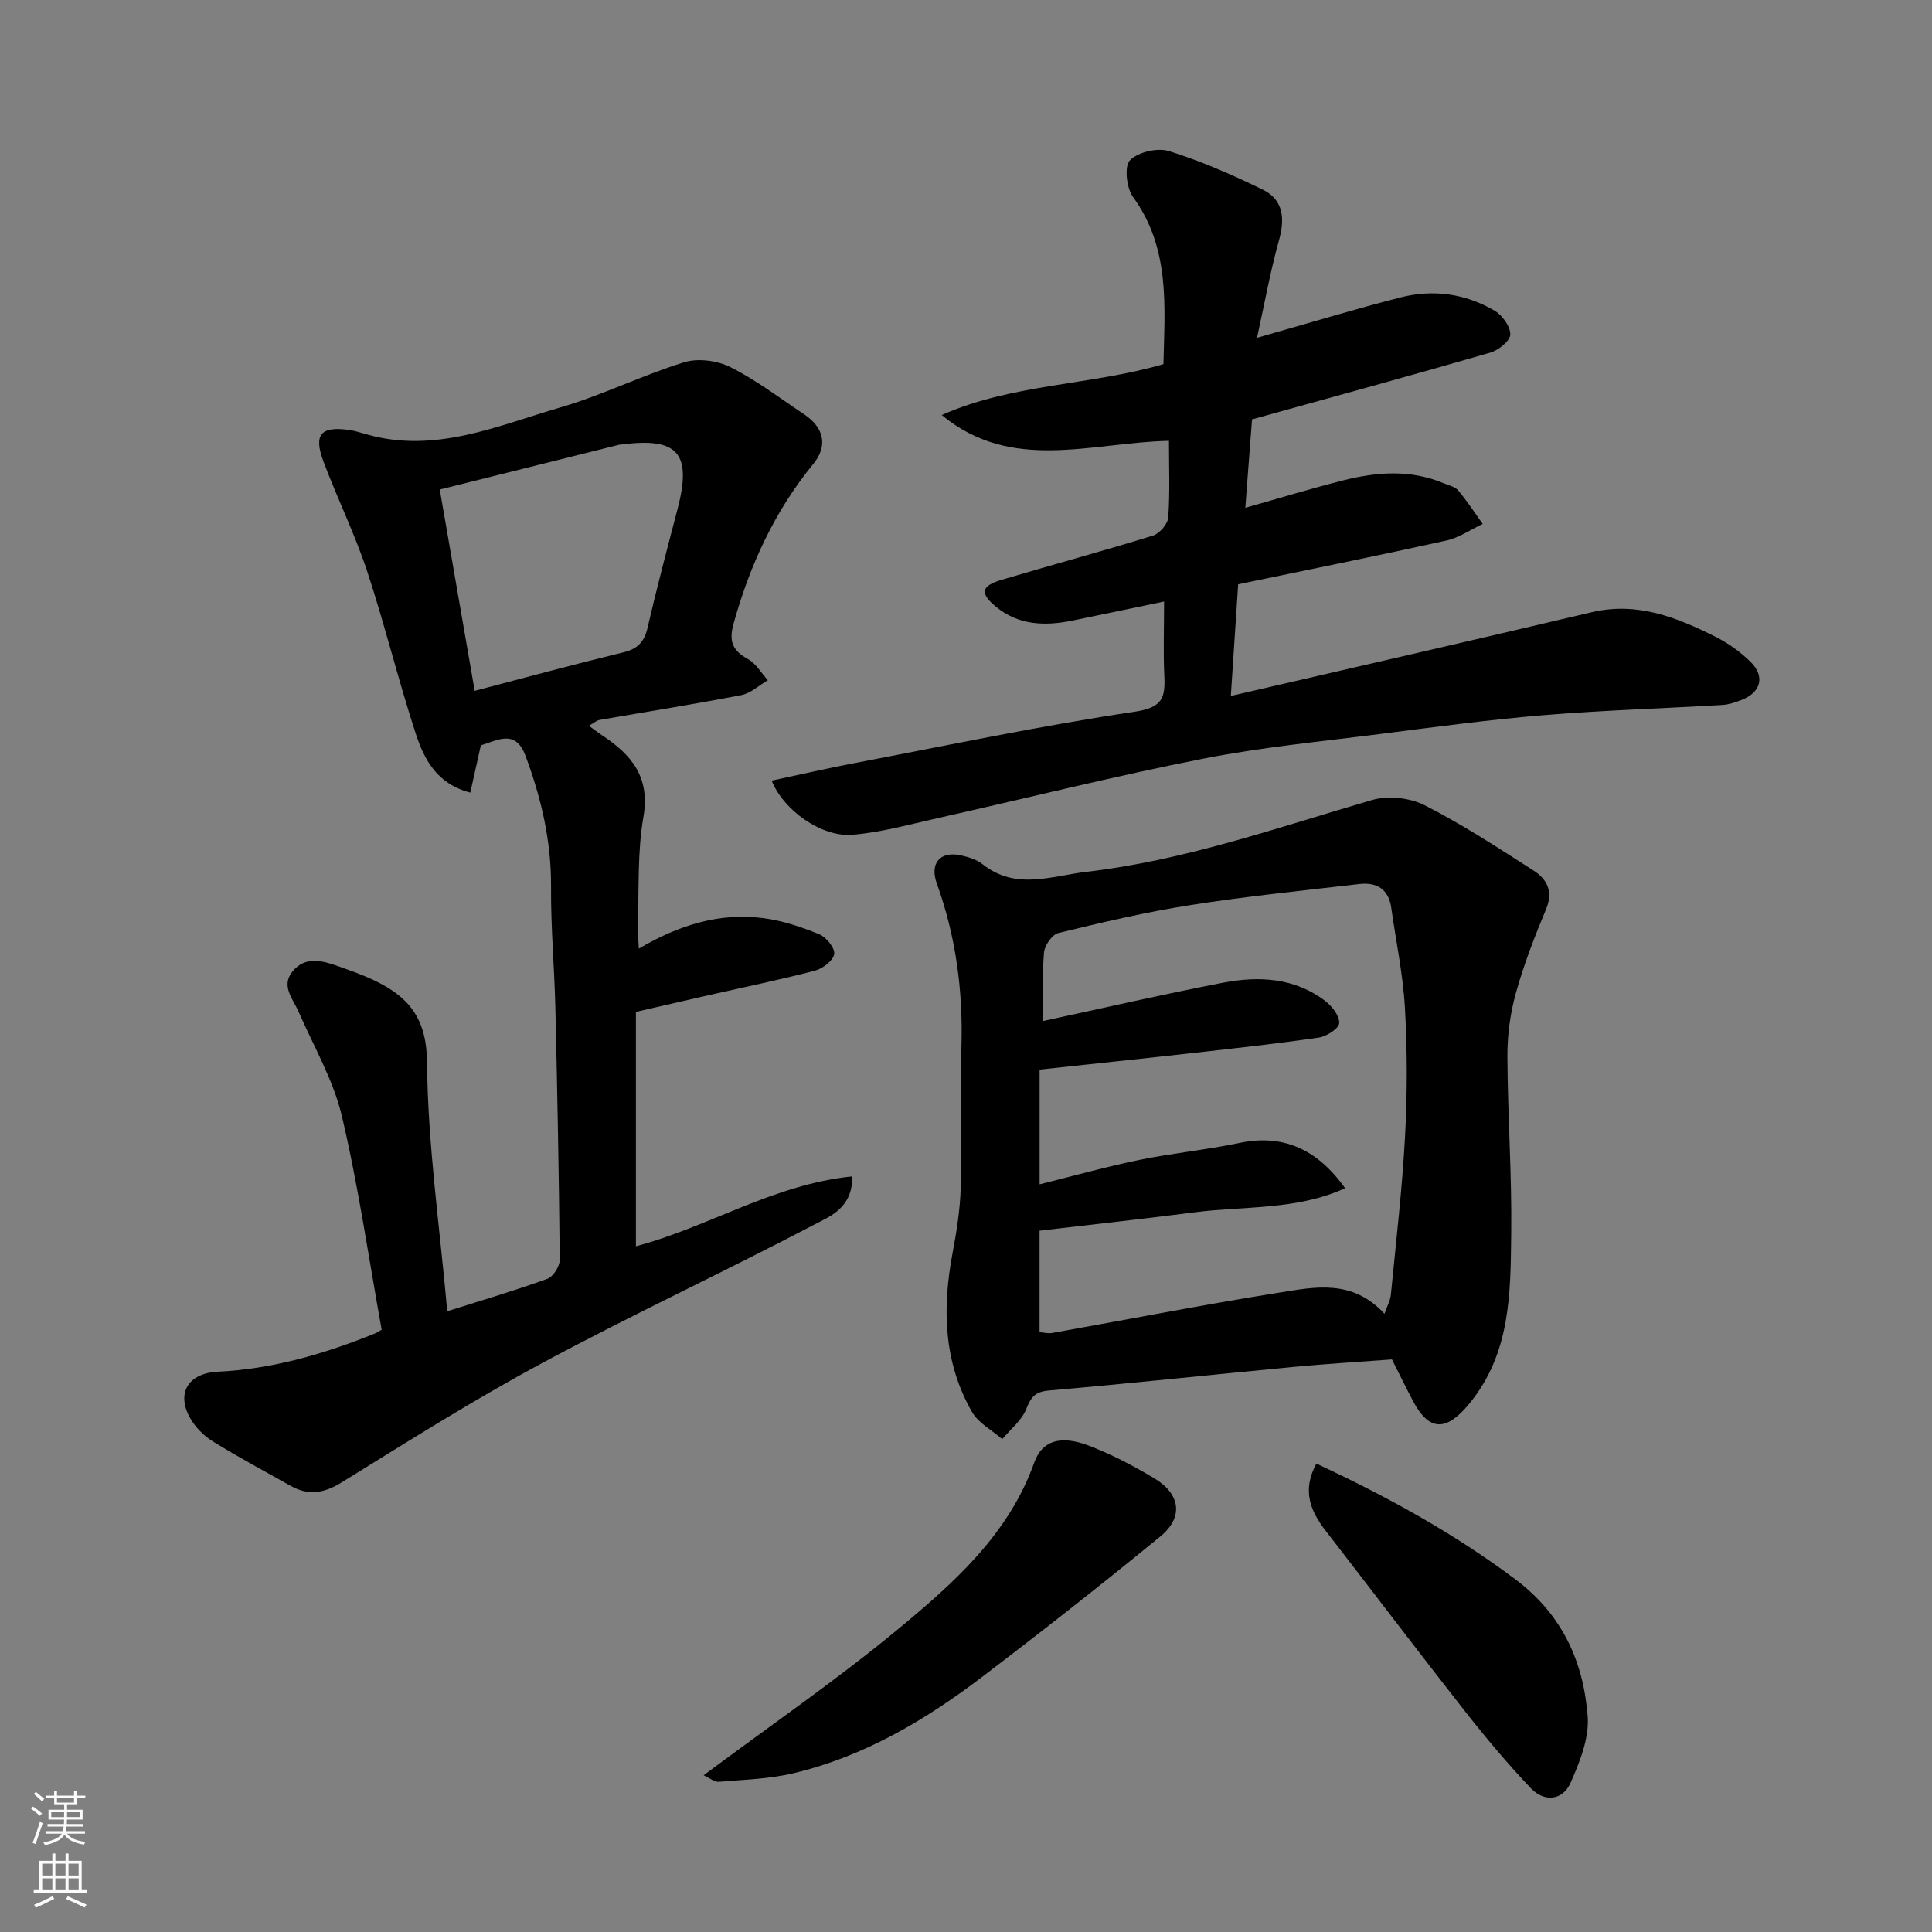 <svg enable-background="new 0 0 400 400" viewBox="0 0 400 400" xmlns="http://www.w3.org/2000/svg"><rect x="0" y="0" width="400" height="400" fill="#808080" stroke="none"/><g fill="#010000"><path d="m92.6 271.48c6.81-2.16 13.85-4.23 20.74-6.72 1.2-.43 2.56-2.59 2.55-3.94-.16-17.43-.5-34.87-.91-52.3-.2-8.27-.95-16.54-.89-24.8.07-9.51-2.01-18.47-5.3-27.27-2.08-5.56-5.83-3.16-9.24-2.13-.71 3.16-1.4 6.28-2.18 9.78-7-1.81-9.59-6.99-11.32-12.29-3.63-11.11-6.39-22.52-10.06-33.62-2.55-7.71-6.18-15.05-9.03-22.67-2.09-5.6-.52-7.33 5.37-6.49 1.28.18 2.53.61 3.79.96 14.09 3.92 26.9-1.85 39.85-5.62 8.72-2.54 16.97-6.67 25.65-9.36 2.87-.89 6.88-.37 9.62 1.01 5.36 2.69 10.22 6.41 15.24 9.76 4.06 2.71 5.03 6.46 1.9 10.28-8.01 9.78-13.1 20.87-16.48 32.97-1.05 3.74-.28 5.63 2.96 7.43 1.66.92 2.76 2.88 4.11 4.37-1.82 1.06-3.52 2.7-5.47 3.08-9.76 1.89-19.59 3.44-29.39 5.15-.59.1-1.11.6-2.18 1.21 1.14.82 1.94 1.45 2.79 2.01 6.05 3.99 9.93 8.64 8.49 16.87-1.24 7.11-.88 14.5-1.17 21.77-.06 1.59.12 3.19.22 5.48 8.3-4.88 16.7-7.49 25.76-6.31 3.96.51 7.89 1.83 11.6 3.34 1.44.59 3.28 2.87 3.09 4.1-.2 1.35-2.37 3.01-3.97 3.43-7.23 1.89-14.56 3.39-21.85 5.04-4.88 1.11-9.76 2.24-15.23 3.5v48.52c14.9-3.92 28.48-12.81 44.79-14.46.08 6.53-4.56 8.25-7.79 9.94-18.65 9.79-37.77 18.68-56.31 28.65-14.2 7.63-27.87 16.26-41.59 24.75-3.66 2.26-6.87 2.81-10.54.75-5.41-3.04-10.88-5.96-16.15-9.22-1.86-1.15-3.6-2.9-4.68-4.79-2.97-5.19-.39-9.34 5.67-9.64 11.39-.55 22.15-3.7 32.64-7.95.43-.17.81-.46 1.32-.75-2.68-14.81-4.81-29.68-8.24-44.24-1.76-7.46-5.82-14.4-8.93-21.53-1.19-2.74-3.74-5.4-1.28-8.41 2.66-3.25 6.21-2.23 9.55-1.04 2.44.87 4.9 1.73 7.23 2.83 7.12 3.37 10.97 7.77 11.06 16.95.15 17.07 2.63 34.11 4.19 51.62zm5.68-128.45c10.62-2.78 20.65-5.51 30.75-7.96 2.94-.72 4.35-2.11 5.03-5.06 1.9-8.23 4.07-16.4 6.21-24.58 3.02-11.55.15-14.92-11.5-13.41-.16.02-.34 0-.5.04-12.42 3.1-24.84 6.19-37.22 9.29 2.44 14.08 4.81 27.7 7.23 41.68z"/><path d="m288.19 281.45c-7.08.53-13.81.93-20.53 1.57-16.83 1.6-33.64 3.41-50.49 4.87-2.9.25-3.72 1.38-4.71 3.86-.94 2.36-3.25 4.16-4.96 6.21-2.13-1.86-4.94-3.33-6.27-5.65-5.9-10.32-6.17-21.47-4.01-32.89.85-4.49 1.57-9.07 1.69-13.63.26-9.66-.16-19.34.14-28.99.36-11.64-1.14-22.9-5.09-33.87-1.53-4.25.72-6.79 5.02-5.83 1.56.35 3.26.87 4.47 1.84 6.85 5.46 14.26 2.4 21.5 1.56 20.36-2.36 39.58-9.18 59.11-14.86 3.29-.96 7.81-.49 10.87 1.06 7.82 3.97 15.21 8.82 22.61 13.56 2.77 1.78 4.09 4.33 2.55 8-2.37 5.67-4.61 11.45-6.25 17.36-1.17 4.21-1.77 8.72-1.75 13.1.06 12.27.94 24.54.79 36.8-.15 12.24-.11 24.61-8.62 35.03-4.71 5.77-8.3 5.96-11.71-.48-1.44-2.73-2.8-5.52-4.36-8.62zm-1.55-9.44c.54-1.58 1.2-2.73 1.32-3.94 1.07-10.94 2.35-21.87 2.94-32.83.48-8.8.47-17.67-.02-26.48-.39-6.98-1.86-13.9-2.84-20.84-.55-3.89-3.05-5.3-6.62-4.89-11.7 1.36-23.44 2.55-35.07 4.38-9.15 1.43-18.21 3.57-27.22 5.76-1.3.31-2.87 2.59-2.99 4.07-.38 4.71-.14 9.47-.14 14.14 12.68-2.72 24.9-5.56 37.21-7.92 7.4-1.42 14.8-1.06 21.14 3.76 1.42 1.08 3.02 3.12 2.92 4.61-.08 1.13-2.63 2.76-4.25 2.99-8.59 1.26-17.23 2.2-25.85 3.17-10.57 1.19-21.15 2.29-31.93 3.46v23.75c7.09-1.76 13.81-3.65 20.64-5.05 6.87-1.41 13.9-2.08 20.76-3.52 8.59-1.8 15.83.91 21.85 9.38-10.11 4.59-20.84 3.65-31.12 4.98-10.69 1.38-21.41 2.54-32.14 3.81v21.02c1 .07 1.82.3 2.58.16 15.73-2.8 31.41-5.88 47.19-8.38 7.28-1.17 15.03-2.8 21.64 4.41z"/><path d="m260.25 69.94c10.65-3.02 20.12-5.91 29.7-8.36 6.75-1.73 13.45-.81 19.48 2.74 1.6.94 3.3 3.29 3.26 4.95-.03 1.31-2.45 3.25-4.15 3.74-16.36 4.74-32.8 9.23-49.32 13.82-.44 5.84-.9 11.87-1.39 18.3 7.22-2.03 13.71-4.02 20.3-5.68 6.92-1.74 13.89-2.28 20.72.59 1.05.44 2.38.7 3.05 1.49 1.84 2.19 3.41 4.61 5.08 6.94-2.5 1.17-4.89 2.86-7.52 3.44-14.32 3.17-28.69 6.06-43.11 9.06-.5 7.62-.99 15.01-1.52 23.12 25.27-5.85 50-11.5 74.69-17.33 9.46-2.24 17.68 1.07 25.76 5.13 2.59 1.3 5.06 3.1 7.14 5.13 3.12 3.06 2.14 6.44-2.02 7.96-1.21.44-2.48.9-3.75.97-12.36.73-24.75 1.1-37.09 2.12-11.26.93-22.48 2.45-33.7 3.88-12.33 1.57-24.76 2.76-36.93 5.16-18.35 3.62-36.51 8.18-54.77 12.27-5.87 1.31-11.74 2.97-17.69 3.45-6.35.52-14.2-4.99-16.71-11.21 5.79-1.23 11.41-2.53 17.07-3.61 19.38-3.69 38.7-7.77 58.19-10.67 5.74-.86 6.25-2.97 6.04-7.45-.23-4.79-.05-9.61-.05-15.35-6.68 1.39-12.81 2.68-18.95 3.94-5.67 1.16-11.19 1.01-15.88-2.88-3.36-2.78-3.05-4.3 1.18-5.55 10.44-3.11 20.96-5.95 31.37-9.17 1.35-.42 3.04-2.39 3.14-3.75.37-5.12.15-10.29.15-15.86-16.02.33-32.57 6.66-47.04-5.34 14.65-6.51 30.73-6.11 45.9-10.54.25-11.93 1.46-23.96-6.31-34.62-1.35-1.86-1.83-6.36-.63-7.58 1.69-1.72 5.7-2.65 8.08-1.91 6.65 2.07 13.12 4.91 19.4 7.97 4.28 2.09 4.64 5.93 3.4 10.42-1.82 6.53-3.02 13.23-4.57 20.27z"/><path d="m145.68 367.55c13.86-10.34 27.46-19.67 40.12-30.14 11.58-9.58 23-19.66 28.33-34.61 1.62-4.54 5.43-5.75 11.37-3.47 4.68 1.8 9.19 4.16 13.49 6.74 5.43 3.27 6.08 8.08 1.25 12.03-12.13 9.94-24.48 19.64-36.97 29.14-11.74 8.93-24.38 16.4-38.9 19.87-5.04 1.21-10.34 1.35-15.54 1.79-.91.09-1.9-.79-3.15-1.35z"/><path d="m272.54 303.02c14.6 6.81 28.38 14.36 41.17 23.94 9.75 7.31 14.12 17.03 15 28.39.35 4.5-1.64 9.46-3.55 13.77-1.64 3.7-5.48 4-8.21 1.12-4.91-5.16-9.49-10.65-13.89-16.26-9.59-12.22-18.96-24.61-28.47-36.89-3.23-4.13-5.12-8.41-2.05-14.07z"/></g><path d="m6.44 374.46.42-.45c.65.47 1.27.95 1.85 1.44l-.45.49c-.65-.56-1.25-1.06-1.82-1.48m.93 7.33-.63-.26c.55-1.36 1.05-2.8 1.52-4.33.19.1.38.19.59.27-.46 1.29-.95 2.73-1.48 4.32m-.38-10.38.44-.42c.43.34 1.01.82 1.74 1.44l-.49.49c-.53-.51-1.09-1.01-1.69-1.51m2.5.35h1.72v-1.04h.59v1.04h3.52v-1.04h.59v1.04h1.75v.53h-1.75v1.42h-2.03v.97h3.22v2.03h-3.24c0 .35-.01.66-.03.93h3.32v.53h-3.37c-.03.27-.08.58-.15.94h3.96v.53h-3.71c.67.92 1.93 1.48 3.79 1.68-.13.24-.23.44-.29.59-2.13-.38-3.48-1.08-4.04-2.12-.43.97-1.77 1.72-4.03 2.23-.09-.19-.2-.37-.33-.55 2.1-.42 3.37-1.03 3.81-1.83h-3.36v-.53h3.58c.08-.29.13-.61.16-.94h-3.33v-.53h3.39c.02-.27.04-.58.04-.93h-3.23v-2.03h3.25v-.97h-2.07v-1.42h-1.73zm1.12 3.44v1h2.65c.01-.3.02-.44.01-.4v-.25-.35zm1.19-2h3.52v-.91h-3.52zm4.71 2h-2.63v.59c0 .15-.01.28-.01.4h2.64z" fill="#fafbfa"/><path d="m13.56 383.74h.63v1.52h2.72v6.07h1.13v.6h-11.06v-.6h1.13v-6.07h2.73v-1.52h.63v1.52h2.1v-1.52zm-2.69 8.83.38.56c-1.24.63-2.53 1.25-3.85 1.85-.1-.21-.21-.42-.34-.63 1.36-.55 2.63-1.15 3.81-1.78m-2.13-4.27h2.1v-2.45h-2.1zm0 3.04h2.1v-2.46h-2.1zm2.72-3.04h2.1v-2.45h-2.1zm0 3.04h2.1v-2.46h-2.1zm6.07 3.6c-1.41-.71-2.7-1.3-3.86-1.78l.35-.56c1.45.62 2.75 1.19 3.88 1.72zm-1.25-9.09h-2.1v2.45h2.1zm-2.09 5.49h2.1v-2.46h-2.1z" fill="#fafbfa"/></svg>